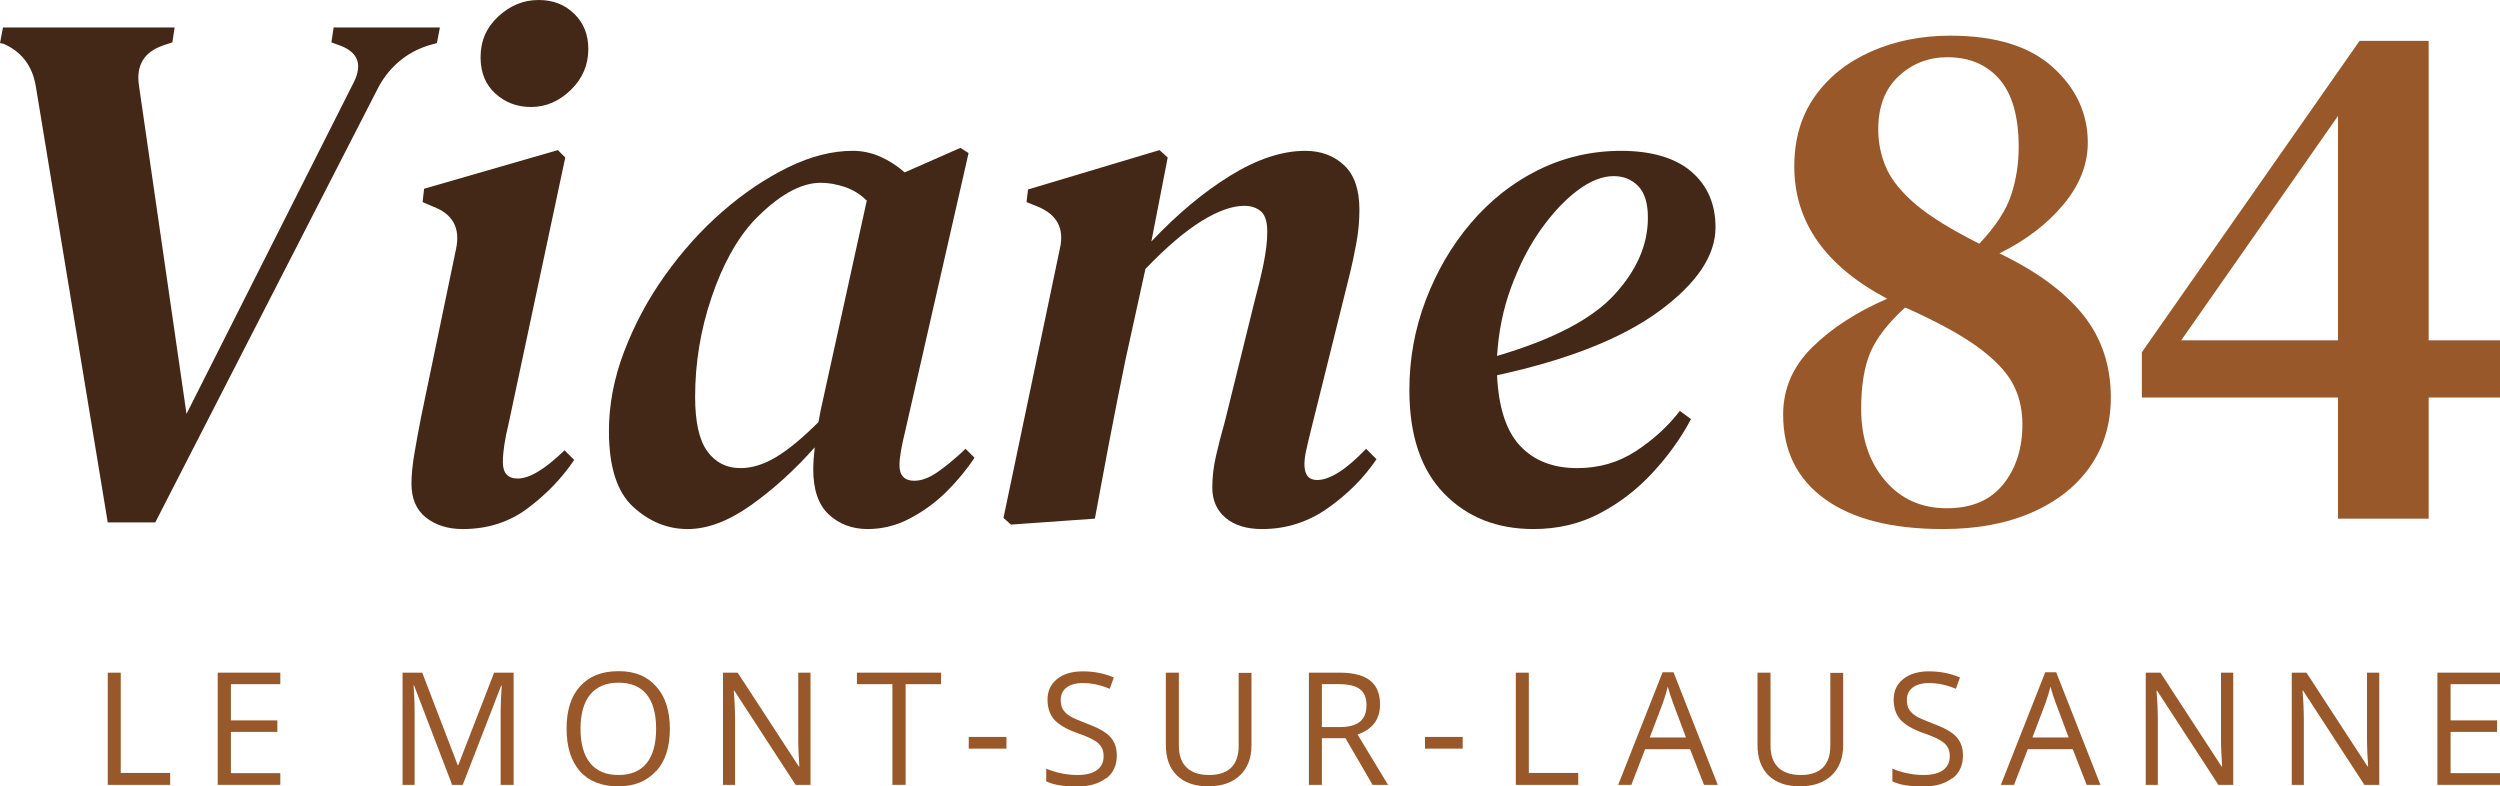 <?xml version="1.0" encoding="UTF-8"?>
<svg id="Calque_2" data-name="Calque 2" xmlns="http://www.w3.org/2000/svg" viewBox="0 0 134.58 42.33">
  <defs>
    <style>
      .cls-1 {
        fill: #432818;
      }

      .cls-2 {
        fill: #99582a;
      }
    </style>
  </defs>
  <g id="Calque_1-2" data-name="Calque 1">
    <g>
      <g>
        <path class="cls-2" d="M5.8,42.25v-6.04h.7v5.4h2.66v.64h-3.37Z"/>
        <path class="cls-2" d="M15.09,42.25h-3.37v-6.04h3.37v.62h-2.66v1.95h2.5v.62h-2.5v2.22h2.66v.63Z"/>
        <path class="cls-2" d="M24.34,42.25l-2.05-5.35h-.03c.04.43.06.93.06,1.51v3.84h-.65v-6.04h1.06l1.91,4.98h.03l1.93-4.98h1.05v6.04h-.7v-3.89c0-.45.02-.93.06-1.45h-.03l-2.07,5.34h-.57Z"/>
        <path class="cls-2" d="M35.32,41.5c-.49.55-1.16.83-2.04.83s-1.58-.27-2.06-.81c-.48-.55-.72-1.31-.72-2.3s.24-1.74.73-2.28,1.17-.81,2.07-.81,1.54.28,2.03.83.73,1.31.73,2.28-.24,1.73-.74,2.28ZM33.29,41.72c1.34,0,2.03-.86,2.03-2.49s-.69-2.48-2.02-2.48-2.05.86-2.05,2.48.71,2.49,2.04,2.49Z"/>
        <path class="cls-2" d="M43.63,42.25h-.8l-3.3-5.07h-.03c.05.59.07,1.14.07,1.64v3.43h-.65v-6.04h.79l3.29,5.05h.03l-.04-.71c-.02-.4-.02-.69-.02-.87v-3.47h.66v6.04Z"/>
        <path class="cls-2" d="M48.74,42.25h-.7v-5.42h-1.91v-.62h4.53v.62h-1.91v5.42Z"/>
        <path class="cls-2" d="M52.15,40.3v-.63h2.03v.63h-2.03Z"/>
        <path class="cls-2" d="M59.54,41.89c-.38.3-.91.45-1.57.45-.71,0-1.27-.09-1.65-.28v-.68c.5.21,1.1.34,1.68.34.94,0,1.41-.38,1.41-1.01,0-.21-.04-.38-.13-.51-.08-.14-.22-.26-.42-.37-.19-.11-.5-.24-.9-.38-.56-.2-.96-.44-1.21-.71-.24-.28-.36-.64-.36-1.08,0-.47.17-.83.52-1.11s.81-.41,1.39-.41,1.15.11,1.66.33l-.22.61c-.5-.21-.98-.31-1.45-.31-.74,0-1.19.34-1.19.9,0,.21.04.38.12.52.08.13.21.26.39.37.19.11.47.23.84.37.63.23,1.07.47,1.31.73.24.26.36.59.36,1.01,0,.53-.19.95-.58,1.24Z"/>
        <path class="cls-2" d="M67.37,36.21v3.91c0,.69-.21,1.23-.62,1.62s-.99.59-1.71.59-1.29-.2-1.69-.59c-.4-.4-.59-.94-.59-1.64v-3.89h.7v3.94c0,1.01.56,1.57,1.63,1.57s1.59-.56,1.59-1.57v-3.93h.7Z"/>
        <path class="cls-2" d="M71.16,39.74v2.51h-.7v-6.04h1.66c1.48,0,2.17.57,2.17,1.71,0,.8-.4,1.34-1.21,1.62l1.64,2.71h-.83l-1.46-2.51h-1.26ZM71.16,39.14h.96c.99,0,1.44-.39,1.44-1.18s-.45-1.13-1.49-1.13h-.91v2.31Z"/>
        <path class="cls-2" d="M76.71,40.3v-.63h2.03v.63h-2.03Z"/>
        <path class="cls-2" d="M81.6,42.25v-6.04h.7v5.4h2.66v.64h-3.37Z"/>
        <path class="cls-2" d="M91.73,42.25l-.75-1.92h-2.42l-.74,1.92h-.71l2.39-6.06h.59l2.38,6.06h-.73ZM90.76,39.7l-.7-1.87c-.09-.24-.19-.53-.28-.87-.06.26-.15.55-.26.87l-.71,1.87h1.95Z"/>
        <path class="cls-2" d="M99.22,36.21v3.91c0,.69-.21,1.23-.62,1.62s-.99.59-1.71.59-1.29-.2-1.69-.59c-.4-.4-.59-.94-.59-1.64v-3.89h.7v3.94c0,1.01.56,1.57,1.63,1.57s1.59-.56,1.59-1.57v-3.93h.7Z"/>
        <path class="cls-2" d="M105.09,41.89c-.38.3-.91.45-1.57.45-.71,0-1.27-.09-1.65-.28v-.68c.5.21,1.1.34,1.68.34.94,0,1.41-.38,1.41-1.01,0-.21-.04-.38-.13-.51-.08-.14-.22-.26-.42-.37-.19-.11-.5-.24-.9-.38-.56-.2-.96-.44-1.21-.71-.24-.28-.36-.64-.36-1.08,0-.47.17-.83.52-1.11s.81-.41,1.39-.41,1.15.11,1.66.33l-.22.61c-.5-.21-.98-.31-1.45-.31-.74,0-1.19.34-1.19.9,0,.21.04.38.12.52.08.13.21.26.39.37.19.11.47.23.84.37.63.23,1.07.47,1.31.73.24.26.36.59.36,1.01,0,.53-.19.95-.58,1.24Z"/>
        <path class="cls-2" d="M112.33,42.25l-.75-1.92h-2.42l-.74,1.92h-.71l2.39-6.06h.59l2.38,6.06h-.73ZM111.36,39.7l-.7-1.87c-.09-.24-.19-.53-.28-.87-.06.26-.15.55-.26.87l-.71,1.87h1.95Z"/>
        <path class="cls-2" d="M120.22,42.25h-.8l-3.3-5.07h-.03c.05.59.07,1.14.07,1.64v3.43h-.65v-6.04h.79l3.29,5.05h.03l-.04-.71c-.02-.4-.02-.69-.02-.87v-3.47h.66v6.04Z"/>
        <path class="cls-2" d="M128.08,42.25h-.8l-3.3-5.07h-.03c.05.59.07,1.14.07,1.64v3.43h-.65v-6.04h.79l3.29,5.05h.03l-.04-.71c-.02-.4-.02-.69-.02-.87v-3.47h.66v6.04Z"/>
        <path class="cls-2" d="M134.58,42.25h-3.37v-6.04h3.37v.62h-2.66v1.95h2.5v.62h-2.5v2.22h2.66v.63Z"/>
      </g>
      <g>
        <path class="cls-1" d="M5.8,28.12L1.92,4.6c-.19-1.07-.76-1.81-1.72-2.24l-.2-.04.16-.84h9.24l-.12.8-.48.16c-1.04.35-1.48,1.07-1.32,2.16l2.56,17.68L19.04,4.44c.51-1.01.21-1.69-.88-2.04l-.32-.12.12-.8h5.72l-.16.84-.44.12c-1.17.37-2.07,1.11-2.68,2.2l-12.04,23.48h-2.56Z"/>
        <path class="cls-1" d="M24.91,28.48c-.8,0-1.46-.21-1.98-.62-.52-.41-.78-1.02-.78-1.82,0-.45.05-1,.16-1.64.11-.64.23-1.29.36-1.96l1.88-9.04c.24-1.12-.17-1.88-1.24-2.28l-.56-.24.08-.72,7.2-2.08.4.4-3.04,14.28c-.11.45-.19.85-.24,1.18-.05.33-.08.65-.08.94,0,.59.27.88.8.88.64,0,1.48-.51,2.52-1.52l.52.52c-.67.99-1.5,1.85-2.5,2.6s-2.17,1.12-3.5,1.12ZM28.59,5.76c-.75,0-1.39-.24-1.92-.72-.53-.48-.8-1.13-.8-1.96,0-.88.32-1.61.96-2.2.64-.59,1.36-.88,2.16-.88s1.41.25,1.92.74c.51.49.76,1.13.76,1.9,0,.85-.31,1.59-.94,2.2-.63.61-1.34.92-2.14.92Z"/>
        <path class="cls-1" d="M37.02,28.48c-1.09,0-2.07-.4-2.94-1.2s-1.3-2.16-1.3-4.08c0-1.41.27-2.84.82-4.28.55-1.44,1.28-2.81,2.2-4.1.92-1.29,1.95-2.44,3.1-3.44s2.33-1.79,3.54-2.38c1.21-.59,2.37-.88,3.46-.88.53,0,1.03.11,1.5.32.47.21.9.49,1.3.84l3-1.32.44.28-3.4,14.92c-.21.85-.32,1.48-.32,1.88,0,.56.27.84.8.84.37,0,.79-.15,1.24-.46.45-.31.96-.73,1.52-1.26l.48.48c-.4.61-.89,1.21-1.48,1.8-.59.59-1.25,1.07-1.98,1.46-.73.39-1.5.58-2.3.58s-1.52-.26-2.08-.78c-.56-.52-.84-1.33-.84-2.42,0-.37.03-.77.08-1.2-1.09,1.23-2.24,2.27-3.44,3.12-1.2.85-2.33,1.28-3.4,1.28ZM37.42,21.36c0,1.36.22,2.34.66,2.94.44.6,1.03.9,1.78.9.64,0,1.29-.21,1.96-.62.67-.41,1.41-1.03,2.24-1.86.03-.16.07-.37.12-.64l2.48-11.28c-.35-.35-.75-.59-1.2-.74s-.88-.22-1.28-.22c-1.09,0-2.29.68-3.6,2.04-.93,1.01-1.69,2.39-2.28,4.14-.59,1.75-.88,3.53-.88,5.34Z"/>
        <path class="cls-1" d="M54.42,28.24l-.4-.36,3.04-14.52c.24-1.07-.16-1.81-1.2-2.24l-.6-.24.08-.68,7.08-2.12.44.4-.88,4.52c1.39-1.47,2.8-2.65,4.24-3.54,1.44-.89,2.79-1.34,4.04-1.34.85,0,1.55.26,2.1.78.55.52.82,1.31.82,2.38,0,.59-.05,1.18-.16,1.78-.11.6-.24,1.22-.4,1.86l-2.04,8.2c-.11.43-.19.79-.26,1.1-.07.31-.1.57-.1.78,0,.56.23.84.68.84.69,0,1.57-.56,2.64-1.68l.56.56c-.67.99-1.53,1.86-2.6,2.62-1.07.76-2.25,1.14-3.56,1.14-.83,0-1.48-.2-1.96-.6-.48-.4-.72-.95-.72-1.64,0-.56.07-1.13.2-1.7.13-.57.29-1.19.48-1.86l1.56-6.32c.21-.8.39-1.52.52-2.16.13-.64.2-1.21.2-1.72,0-.53-.11-.9-.34-1.1s-.53-.3-.9-.3c-.64,0-1.41.27-2.3.82s-1.9,1.41-3.02,2.58l-1.08,4.92c-.29,1.41-.57,2.83-.84,4.24-.27,1.41-.53,2.84-.8,4.28l-4.52.32Z"/>
        <path class="cls-1" d="M82.55,28.48c-1.97,0-3.58-.64-4.82-1.92-1.24-1.28-1.86-3.13-1.86-5.56,0-1.68.29-3.29.88-4.84.59-1.55,1.39-2.93,2.42-4.14s2.23-2.17,3.62-2.86,2.88-1.04,4.48-1.04,2.91.37,3.78,1.12c.87.75,1.3,1.75,1.3,3,0,1.52-1.01,3.02-3.02,4.5-2.01,1.48-4.93,2.63-8.74,3.46.08,1.73.49,3,1.24,3.8.75.8,1.77,1.2,3.08,1.2,1.17,0,2.23-.31,3.16-.92.93-.61,1.72-1.33,2.36-2.16l.6.44c-.53,1.01-1.22,1.97-2.06,2.88-.84.91-1.79,1.64-2.86,2.2-1.07.56-2.25.84-3.56.84ZM86.87,9.48c-.61,0-1.27.26-1.96.78-.69.52-1.35,1.23-1.98,2.12-.63.89-1.15,1.92-1.58,3.08s-.68,2.39-.76,3.7c2.99-.88,5.09-1.97,6.3-3.28,1.21-1.31,1.82-2.69,1.82-4.16,0-.77-.17-1.34-.52-1.7-.35-.36-.79-.54-1.32-.54Z"/>
        <path class="cls-2" d="M95.99,22.32c0-1.39.52-2.59,1.56-3.62s2.39-1.9,4.04-2.62c-3.33-1.76-5-4.13-5-7.12,0-1.47.37-2.72,1.1-3.76.73-1.04,1.74-1.85,3.02-2.42s2.71-.86,4.28-.86c2.43,0,4.27.57,5.52,1.7,1.25,1.13,1.88,2.49,1.88,4.06,0,1.17-.44,2.29-1.32,3.34s-2.03,1.93-3.44,2.62c2,.96,3.5,2.06,4.5,3.3,1,1.24,1.5,2.73,1.5,4.46,0,1.41-.37,2.65-1.12,3.72-.75,1.07-1.8,1.89-3.16,2.48-1.36.59-2.95.88-4.76.88-2.75,0-4.87-.54-6.36-1.62-1.49-1.08-2.24-2.59-2.24-4.54ZM100.19,22c0,1.57.43,2.86,1.28,3.86s1.96,1.5,3.32,1.5,2.35-.43,3.04-1.28,1.04-1.93,1.04-3.24c0-.85-.19-1.61-.56-2.26-.37-.65-1.01-1.3-1.9-1.94-.89-.64-2.14-1.32-3.74-2.04l-.12-.04c-.91.83-1.53,1.63-1.86,2.4-.33.77-.5,1.79-.5,3.04ZM101.11,6.96c0,.75.15,1.45.44,2.1.29.65.83,1.31,1.6,1.96.77.65,1.91,1.35,3.4,2.1.88-.93,1.45-1.81,1.72-2.64.27-.83.4-1.68.4-2.56,0-1.65-.35-2.87-1.04-3.66-.69-.79-1.63-1.18-2.8-1.18-1.01,0-1.89.34-2.62,1.02-.73.68-1.1,1.63-1.1,2.86Z"/>
        <path class="cls-2" d="M125.86,27.92v-6.52h-10.56v-2.44l11.72-16.76h3.72v16.12h3.84v3.08h-3.84v6.52h-4.88ZM117.42,18.32h8.44V6.24l-8.44,12.08Z"/>
      </g>
    </g>
  </g>
</svg>
